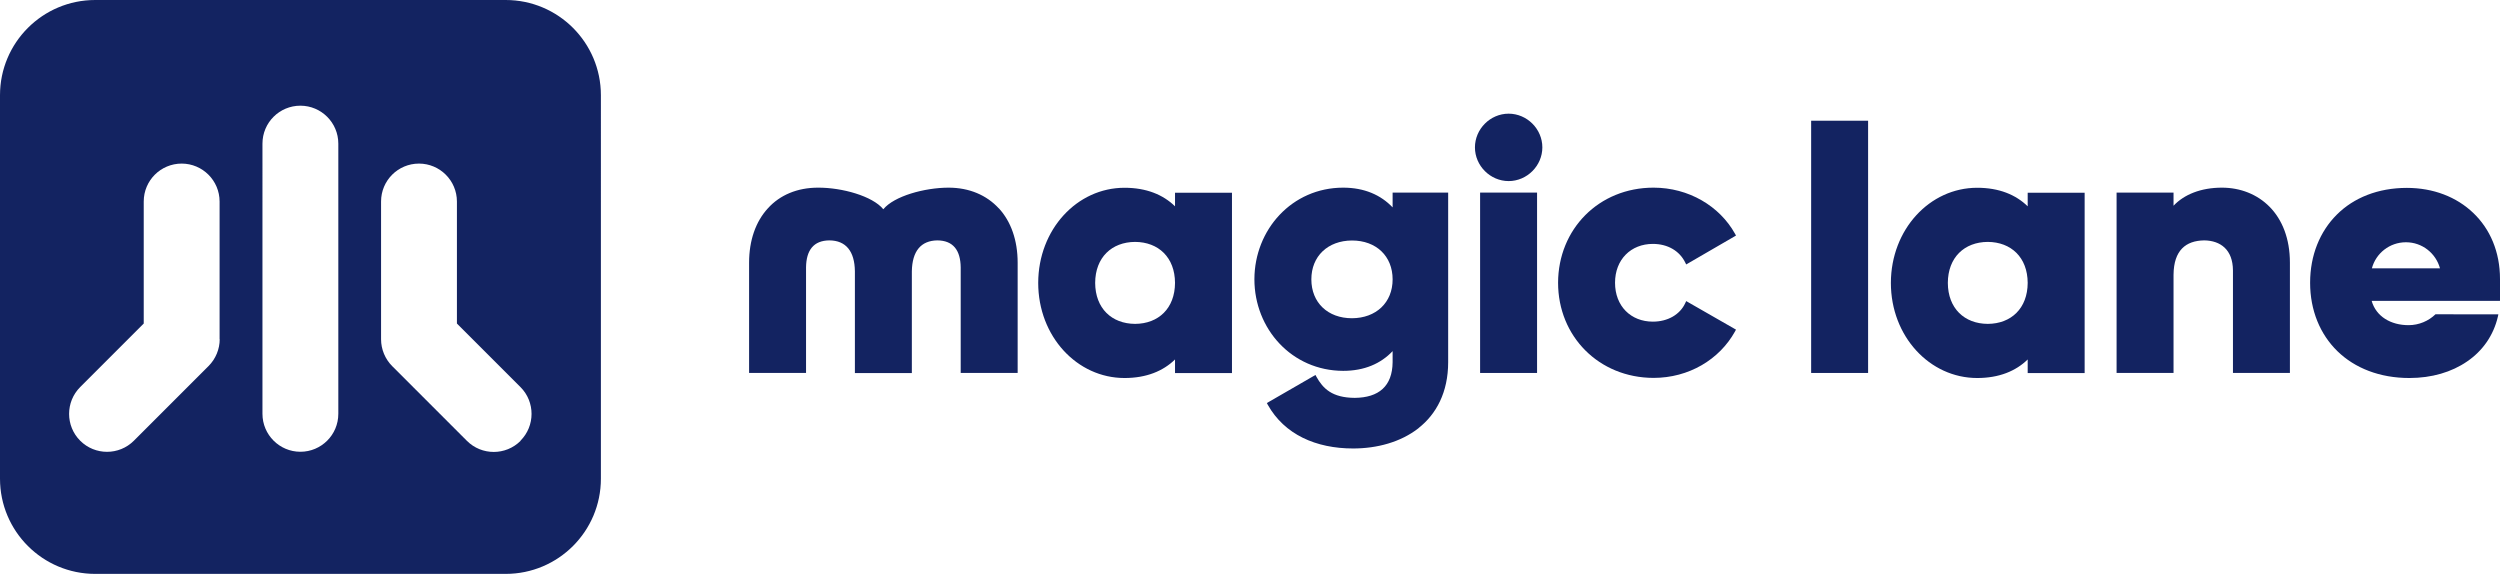 <?xml version="1.0" encoding="UTF-8"?><svg id="Layer_2" xmlns="http://www.w3.org/2000/svg" viewBox="0 0 212.89 48.87"><defs><style>.cls-1{fill:#132361;}</style></defs><g id="Layer_1-2"><g><g><path class="cls-1" d="M44.33,37.54c-1.26,1.26-3.31,1.26-4.57,0l-6.36-6.36c-.6-.6-.95-1.43-.95-2.29v-11.73c0-1.79,1.45-3.23,3.23-3.23s3.23,1.45,3.23,3.23v10.39l5.41,5.41c1.26,1.26,1.26,3.31,0,4.57m-15.51-2.29c0,1.79-1.45,3.23-3.23,3.23s-3.23-1.45-3.23-3.23V12.23c0-1.79,1.45-3.23,3.23-3.23s3.23,1.45,3.23,3.23v23.02Zm-10.1-6.36c0,.85-.34,1.68-.95,2.29l-6.36,6.36c-1.26,1.26-3.31,1.26-4.57,0-1.26-1.26-1.26-3.31,0-4.57l5.41-5.41v-10.39c0-1.79,1.45-3.23,3.23-3.23s3.23,1.45,3.23,3.23v11.73Zm32.46,11.86V8.11c0-4.48-3.63-8.11-8.11-8.11H8.11C3.63,0,0,3.63,0,8.11V40.76c0,4.48,3.63,8.11,8.11,8.11H43.06c4.48,0,8.11-3.63,8.11-8.11"/><path class="cls-1" d="M85.05,17.74c-1.03-1.12-2.51-1.76-4.27-1.76-2.04,0-4.65,.72-5.56,1.84-.91-1.12-3.51-1.85-5.56-1.84-1.77,0-3.25,.63-4.27,1.76-1.03,1.12-1.6,2.72-1.6,4.63v9.39h4.85v-9c.02-1.45,.64-2.28,1.99-2.29,1.4,.01,2.15,.92,2.17,2.63v8.67h4.85v-8.67c.03-1.71,.77-2.61,2.17-2.63,1.35,.01,1.97,.84,1.99,2.29v9h4.85v-9.39c0-1.91-.57-3.51-1.6-4.63"/><path class="cls-1" d="M96.66,27.58c-1.99-.01-3.39-1.32-3.4-3.49,.01-2.17,1.41-3.48,3.4-3.49,1.99,.01,3.39,1.32,3.4,3.49-.01,2.17-1.41,3.48-3.4,3.49m-.9,4.61c1.86,0,3.29-.59,4.3-1.58v1.16h4.85v-15.36h-4.85v1.16c-1.01-.99-2.44-1.58-4.3-1.58-4.04,0-7.34,3.54-7.35,8.1,0,4.56,3.31,8.1,7.35,8.1"/><path class="cls-1" d="M115.13,27.1c-2.06,0-3.46-1.33-3.46-3.31,0-1.98,1.41-3.3,3.46-3.31,2.06,0,3.46,1.33,3.46,3.31,0,1.98-1.41,3.3-3.46,3.31m5.66,9.36c1.52-1.19,2.53-3.05,2.53-5.62v-14.44h-4.73v1.26c-1.01-1.06-2.41-1.68-4.21-1.68-4.36,0-7.55,3.57-7.56,7.8,0,4.23,3.19,7.79,7.56,7.8,1.81,0,3.21-.62,4.21-1.68v.94c-.02,2.05-1.18,3.02-3.22,3.04-1.93-.01-2.71-.79-3.27-1.8l-.08-.15-4.14,2.39,.08,.15c1.42,2.53,4.1,3.72,7.27,3.72,2.03,0,4.05-.54,5.57-1.73"/><path class="cls-1" d="M128.47,9.68c-1.57,0-2.87,1.31-2.87,2.87,0,1.57,1.31,2.87,2.87,2.87,1.57,0,2.87-1.31,2.87-2.87,0-1.57-1.31-2.87-2.87-2.87"/></g><polygon class="cls-1" points="126.04 31.76 126.22 31.76 130.89 31.76 130.89 16.4 126.04 16.4 126.04 31.76"/><path class="cls-1" d="M140.81,32.18c3,0,5.61-1.56,6.94-3.96l.08-.15-4.24-2.43-.08,.17c-.45,.98-1.49,1.58-2.76,1.58-1.87,0-3.22-1.32-3.22-3.31,0-1.99,1.36-3.31,3.22-3.31,1.27,0,2.28,.6,2.76,1.59l.08,.16,4.24-2.46-.08-.15c-1.32-2.37-3.96-3.93-6.94-3.93-4.66,0-8.12,3.53-8.13,8.1,0,4.56,3.47,8.09,8.13,8.1"/><polygon class="cls-1" points="154.23 31.76 154.4 31.76 159.08 31.76 159.08 10.28 154.23 10.28 154.23 31.76"/><g><path class="cls-1" d="M169.27,27.58c-1.99-.01-3.39-1.32-3.4-3.49,.01-2.17,1.41-3.48,3.4-3.49,1.99,.01,3.39,1.32,3.4,3.49-.01,2.17-1.41,3.48-3.4,3.49m-.9,4.61c1.86,0,3.29-.59,4.3-1.58v1.16h4.85v-15.36h-4.85v1.16c-1.01-.99-2.44-1.58-4.3-1.58-4.04,0-7.34,3.54-7.35,8.1,0,4.56,3.31,8.1,7.35,8.1"/><path class="cls-1" d="M185.09,23.39c.02-2.07,1.04-2.9,2.62-2.92,1.37,.02,2.43,.78,2.44,2.56v8.73h4.85v-9.39c0-2.06-.66-3.67-1.72-4.75-1.06-1.08-2.51-1.64-4.07-1.64-1.8,0-3.23,.59-4.12,1.54v-1.12h-4.85v15.36h4.85v-8.37Z"/><path class="cls-1" d="M201.98,22.85c.34-1.28,1.51-2.22,2.9-2.22s2.55,.94,2.9,2.22h-5.8Zm10.91,2.76v-1.85c0-2.32-.85-4.27-2.28-5.63-1.42-1.36-3.4-2.13-5.65-2.13-2.46,0-4.53,.84-5.97,2.28-1.44,1.44-2.27,3.46-2.27,5.8,0,2.35,.85,4.39,2.33,5.83,1.48,1.44,3.6,2.28,6.12,2.28,1.91,0,3.6-.5,4.92-1.41,1.32-.9,2.25-2.22,2.62-3.82l.04-.19s-5.32,0-5.35-.01c-.59,.57-1.4,.93-2.3,.93-1.5,0-2.76-.73-3.14-2.07h10.91Z"/></g></g></g></svg>